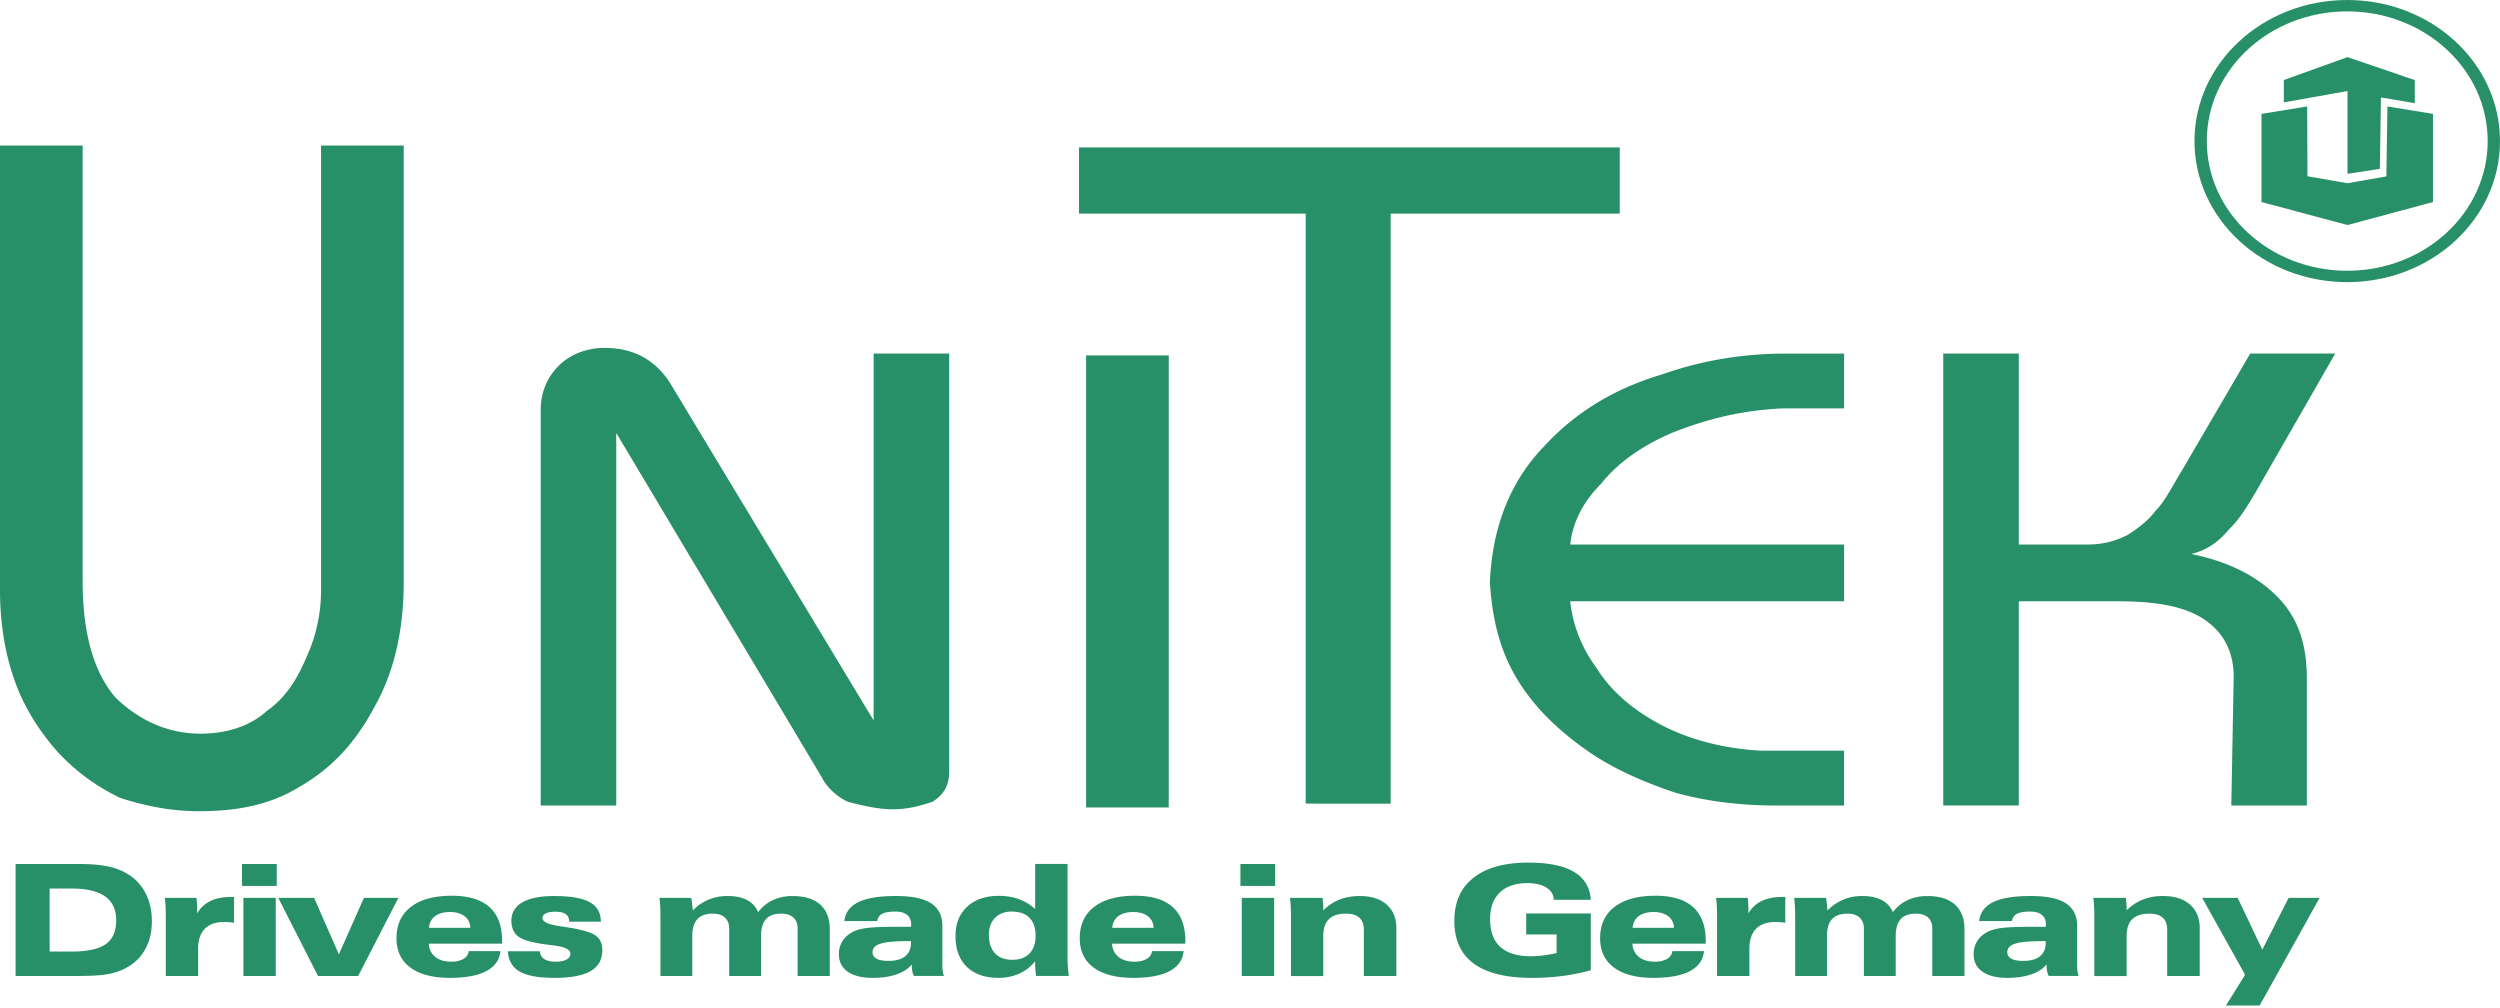 <?xml version="1.0" encoding="UTF-8"?>
<svg xmlns="http://www.w3.org/2000/svg" width="119" height="48" fill="none">
  <path fill-rule="evenodd" clip-rule="evenodd" d="M92.5 16.828h3.596v9.092h3.26c.787 0 1.349-.18 1.91-.45.563-.36 1.012-.72 1.349-1.17.45-.45.787-1.17 1.237-1.89l3.259-5.582h4.046l-3.822 6.661c-.337.54-.674 1.17-1.236 1.71-.45.54-1.013.99-1.799 1.17 1.799.36 3.146 1.081 4.046 1.981 1.012.99 1.46 2.25 1.46 3.96v6.032h-3.596l.113-6.121c0-1.17-.45-2.07-1.349-2.7-.9-.63-2.247-.9-4.159-.9h-4.72v9.72h-3.597V16.829h.002ZM25.737 38.343V19.53c0-.9.337-1.62.9-2.16.562-.54 1.349-.81 2.136-.81 1.46 0 2.473.63 3.146 1.71l9.666 16.022V16.827h3.596v19.895c0 .63-.224 1.08-.786 1.44-.563.18-1.124.36-1.91.36-.674 0-1.461-.18-2.137-.36-.562-.27-1.012-.72-1.236-1.17l-9.778-16.383v17.734h-3.597Zm45.181-10.621c.113-2.7 1.013-4.861 2.586-6.482 1.573-1.71 3.484-2.79 5.62-3.42 2.023-.72 4.046-.99 5.845-.99h2.81v2.61h-2.923c-2.023.09-3.71.54-5.283 1.17-1.46.63-2.585 1.44-3.372 2.43-.9.901-1.35 1.891-1.46 2.881h13.037v2.7H74.74c.113.99.45 2.071 1.237 3.151.674 1.08 1.686 1.98 3.034 2.7 1.349.72 3.035 1.171 4.832 1.261h3.934v2.61h-3.26c-1.573 0-3.26-.18-4.833-.63-1.573-.54-3.035-1.17-4.383-2.16-1.236-.9-2.36-1.98-3.146-3.33-.787-1.35-1.124-2.791-1.237-4.501Zm-19.22 10.712V16.918h3.934v21.516h-3.934Zm-.337-28.267v-3.15H77.1v3.15H66.197v28.086H62.15V10.167H51.36ZM0 6.927h3.933v20.705c0 2.61.563 4.41 1.574 5.58 1.123 1.08 2.472 1.71 4.046 1.71 1.236 0 2.36-.36 3.146-1.08.9-.63 1.46-1.53 1.91-2.61.45-.99.674-2.07.674-3.15V6.926h3.934v20.796c0 2.25-.45 4.23-1.35 5.85-.9 1.71-2.023 2.971-3.596 3.871-1.46.9-3.034 1.17-4.833 1.17-1.35 0-2.586-.27-3.71-.63a9.705 9.705 0 0 1-3.035-2.25c-.786-.9-1.573-2.07-2.023-3.42-.446-1.26-.67-2.701-.67-4.231V6.926Z" fill="#289068"></path>
  <path d="M3.412 42.295H2.363v2.999h1.049c.742 0 1.28-.117 1.616-.351.335-.234.503-.611.503-1.13 0-.517-.175-.891-.527-1.143-.352-.25-.883-.375-1.592-.375Zm-2.67 4.16v-5.33h2.916c.566 0 1.02.031 1.358.093.34.06.644.16.913.301.419.218.739.528.963.929.224.402.337.87.337 1.402 0 .532-.108.963-.324 1.347-.215.386-.525.68-.93.89a2.96 2.96 0 0 1-.855.285c-.316.057-.804.085-1.462.085H.744l-.002-.001ZM11.14 43.923a3.238 3.238 0 0 0-.48-.035c-.4 0-.704.109-.914.325-.21.217-.315.534-.315.951v1.294H7.892v-2.841c0-.192-.003-.354-.012-.492a6.179 6.179 0 0 0-.034-.385h1.508a5.732 5.732 0 0 1 .031.565v.17c.156-.263.366-.46.63-.587.263-.127.584-.192.966-.192h.16v1.228l-.001-.001ZM11.521 42.17v-1.044h1.652v1.044h-1.652Zm.065 4.287V42.74h1.54v3.717h-1.54ZM15.138 46.458l-1.891-3.718h1.706l1.178 2.686 1.19-2.686h1.642l-1.915 3.718h-1.91ZM23.819 45.272c-.038.415-.259.73-.664.949-.407.216-.983.325-1.734.325-.818 0-1.447-.163-1.886-.49-.442-.325-.662-.792-.662-1.399 0-.641.229-1.138.687-1.49.459-.354 1.108-.53 1.948-.53.794 0 1.39.18 1.79.54.4.36.603.899.603 1.614v.127h-3.49a.832.832 0 0 0 .304.628c.19.155.442.23.756.23.242 0 .439-.043.588-.133a.487.487 0 0 0 .255-.37h1.505v-.002Zm-3.398-1.11h1.964a.687.687 0 0 0-.27-.55c-.174-.133-.407-.2-.7-.2-.292 0-.528.066-.704.195a.732.732 0 0 0-.29.553v.001ZM24.174 45.28h1.532c0 .157.065.279.194.366.13.087.314.13.552.13.222 0 .395-.034.516-.102.122-.066.182-.16.182-.284 0-.197-.28-.329-.842-.393-.099-.011-.174-.02-.227-.029-.684-.082-1.146-.207-1.382-.37-.238-.165-.357-.421-.357-.768 0-.383.174-.675.521-.877.347-.2.85-.302 1.509-.302.78 0 1.344.098 1.698.293.354.194.53.505.53.928H27.09v-.014c0-.156-.054-.273-.162-.347-.108-.076-.277-.113-.504-.113-.194 0-.342.026-.445.08-.103.053-.156.127-.156.224 0 .177.28.305.843.387l.28.042c.712.11 1.177.24 1.396.394.22.151.329.386.329.702 0 .449-.187.779-.556.995-.37.216-.942.324-1.715.324-.773 0-1.312-.1-1.66-.297-.348-.199-.538-.523-.569-.97h.002ZM31.437 46.457v-2.842c0-.191-.003-.354-.012-.49a6.21 6.21 0 0 0-.034-.385h1.515c.015.1.03.197.041.297.01.1.022.2.034.298a2.24 2.24 0 0 1 1.663-.684c.369 0 .677.065.921.195.243.13.418.32.522.573.191-.251.426-.444.701-.573a2.2 2.2 0 0 1 .946-.194c.57 0 1.005.135 1.308.405.303.272.455.662.455 1.172v2.228h-1.532V44.19c0-.223-.069-.397-.204-.518-.137-.122-.327-.183-.573-.183-.328 0-.571.086-.728.263-.156.177-.236.449-.236.817v1.888h-1.515V44.19c0-.218-.069-.39-.206-.515-.136-.125-.325-.186-.566-.186-.333 0-.581.086-.744.263-.162.177-.24.449-.24.817v1.888h-1.516ZM43.362 44.798h-.122c-.636 0-1.079.04-1.33.12-.25.079-.377.216-.377.409 0 .137.066.24.194.308.126.07.32.104.574.104.342 0 .604-.074.787-.221.183-.147.274-.359.274-.637v-.083Zm.039 1.11c-.168.207-.41.365-.73.474-.322.11-.701.164-1.143.164-.51 0-.902-.1-1.18-.295-.278-.196-.417-.474-.417-.834 0-.223.053-.425.16-.604.109-.178.263-.323.468-.437.162-.093.388-.161.679-.2.29-.04.749-.06 1.38-.06h.747c0-.015 0-.034.003-.056.004-.024.004-.04.004-.049 0-.202-.065-.355-.193-.46-.13-.107-.317-.16-.561-.16-.279 0-.486.036-.623.105a.449.449 0 0 0-.24.346H40.19c.05-.407.274-.707.67-.901.399-.195.992-.291 1.78-.291.789 0 1.32.115 1.678.347.36.231.539.591.539 1.076v1.895c0 .104.005.194.017.271a.91.91 0 0 0 .062.217h-1.433a.913.913 0 0 1-.076-.22 1.386 1.386 0 0 1-.024-.26v-.07l-.003.002ZM48.16 43.39c-.333 0-.6.1-.795.3-.197.201-.294.468-.294.803 0 .38.096.674.29.883.194.207.47.31.823.31.354 0 .623-.099.818-.3.194-.2.292-.48.292-.838 0-.377-.097-.665-.29-.86-.194-.196-.474-.296-.842-.296l-.002-.001Zm2.656-2.266v4.489c0 .127.005.262.015.402.01.14.026.286.047.44H49.32a3.312 3.312 0 0 1-.034-.288 3.308 3.308 0 0 1-.012-.29v-.12a2.05 2.05 0 0 1-.76.588 2.39 2.39 0 0 1-.99.2c-.64 0-1.142-.174-1.502-.523-.36-.348-.54-.834-.54-1.455 0-.62.186-1.061.555-1.407.37-.346.874-.518 1.51-.518.345 0 .66.052.947.156.288.105.548.262.78.473v-2.147h1.541ZM56.341 45.272c-.037.415-.258.73-.663.949-.407.216-.983.325-1.734.325-.818 0-1.447-.163-1.886-.49-.442-.325-.662-.792-.662-1.399 0-.641.229-1.138.687-1.49.459-.354 1.108-.53 1.948-.53.794 0 1.39.18 1.79.54.4.36.602.899.602 1.614v.127h-3.488a.831.831 0 0 0 .302.628c.19.155.444.23.756.23.243 0 .44-.043.589-.133a.487.487 0 0 0 .255-.37h1.504v-.002Zm-3.398-1.11h1.965a.687.687 0 0 0-.27-.55c-.174-.133-.407-.2-.7-.2-.292 0-.528.066-.704.195a.732.732 0 0 0-.29.553v.001ZM59.044 42.17v-1.044h1.651v1.044h-1.651Zm.064 4.287V42.74h1.54v3.717h-1.54ZM61.45 46.457v-2.842c0-.191-.004-.354-.013-.49a6.133 6.133 0 0 0-.034-.385h1.548a4.329 4.329 0 0 1 .038.592c.242-.235.504-.409.783-.516.279-.11.597-.165.95-.165.548 0 .977.136 1.283.406.31.272.462.646.462 1.126v2.274h-1.548v-2.206c0-.25-.072-.44-.215-.568-.144-.13-.354-.194-.633-.194-.364 0-.638.088-.816.265-.18.178-.268.448-.268.816v1.889h-1.54l.002-.002ZM74.094 45.361v-.88h-1.448v-1h3.076v2.7a9.025 9.025 0 0 1-1.332.273 11.32 11.32 0 0 1-1.474.093c-1.226 0-2.15-.227-2.766-.68-.615-.455-.923-1.13-.923-2.031 0-.9.304-1.578.913-2.056.61-.48 1.478-.72 2.608-.72.954 0 1.68.147 2.175.442.495.294.761.737.8 1.328H73.96c-.009-.243-.127-.437-.35-.58-.225-.142-.526-.213-.907-.213-.57 0-1.005.15-1.313.447-.306.297-.46.72-.46 1.27 0 .584.162 1.025.487 1.32.325.295.81.444 1.454.444.193 0 .391-.014.595-.04.205-.026.414-.064.63-.115l-.001-.002ZM81.11 45.272c-.037.415-.257.73-.663.949-.407.216-.983.325-1.734.325-.817 0-1.447-.163-1.886-.49-.441-.325-.662-.792-.662-1.399 0-.641.23-1.138.688-1.49.458-.354 1.108-.53 1.947-.53.794 0 1.39.18 1.79.54.401.36.603.899.603 1.614v.127h-3.489a.832.832 0 0 0 .303.628c.19.155.443.23.756.23.242 0 .44-.043.588-.133a.487.487 0 0 0 .255-.37h1.505v-.002Zm-3.397-1.11h1.965a.687.687 0 0 0-.27-.55c-.175-.133-.408-.2-.7-.2-.293 0-.528.066-.705.195a.732.732 0 0 0-.29.553v.001ZM84.979 43.923a3.25 3.25 0 0 0-.48-.035c-.399 0-.703.109-.914.325-.21.217-.314.534-.314.951v1.294h-1.54v-2.841a8.07 8.07 0 0 0-.011-.492 6.133 6.133 0 0 0-.035-.385h1.509a5.757 5.757 0 0 1 .03.565v.17c.156-.263.366-.46.63-.587.263-.127.585-.192.966-.192h.16v1.228l-.001-.001ZM85.45 46.457v-2.842c0-.191-.004-.354-.013-.49a6.21 6.21 0 0 0-.034-.385h1.515c.016.1.03.197.041.297.01.1.022.2.034.298a2.24 2.24 0 0 1 1.663-.684c.37 0 .677.065.921.195.243.13.418.32.522.573.192-.251.426-.444.701-.573a2.2 2.2 0 0 1 .946-.194c.57 0 1.005.135 1.308.405.303.272.455.662.455 1.172v2.228h-1.532V44.19c0-.223-.069-.397-.204-.518-.137-.122-.326-.183-.573-.183-.328 0-.57.086-.728.263-.156.177-.236.449-.236.817v1.888H88.72V44.19c0-.218-.069-.39-.206-.515-.136-.125-.324-.186-.566-.186-.333 0-.581.086-.743.263-.163.177-.242.449-.242.817v1.888H85.45ZM97.376 44.798h-.122c-.636 0-1.079.04-1.33.12-.25.079-.377.216-.377.409 0 .137.065.24.194.308.126.07.32.104.574.104.342 0 .604-.074.787-.221.183-.147.274-.359.274-.637v-.083Zm.039 1.11c-.168.207-.41.365-.73.474-.322.11-.701.164-1.143.164-.51 0-.903-.1-1.18-.295-.278-.196-.417-.474-.417-.834 0-.223.053-.425.16-.604a1.22 1.22 0 0 1 .468-.437c.162-.093.388-.161.679-.2.29-.04.749-.06 1.38-.06h.747c0-.015 0-.034.003-.056.004-.024.004-.04.004-.049 0-.202-.065-.355-.193-.46-.13-.107-.317-.16-.561-.16-.28 0-.486.036-.623.105a.448.448 0 0 0-.24.346h-1.564c.05-.407.274-.707.67-.901.399-.195.992-.291 1.78-.291.789 0 1.32.115 1.678.347.36.231.539.591.539 1.076v1.895c0 .104.005.194.017.271a.91.91 0 0 0 .062.217h-1.433a.912.912 0 0 1-.076-.22 1.386 1.386 0 0 1-.024-.26v-.07l-.003.002ZM99.69 46.457v-2.842c0-.191-.004-.354-.013-.49a6.21 6.21 0 0 0-.034-.385h1.548a4.268 4.268 0 0 1 .037.592 2.34 2.34 0 0 1 .784-.516 2.56 2.56 0 0 1 .95-.165c.548 0 .977.136 1.283.406.31.272.462.646.462 1.126v2.274h-1.548v-2.206c0-.25-.072-.44-.215-.568-.144-.13-.354-.194-.633-.194-.364 0-.638.088-.816.265-.179.178-.268.448-.268.816v1.889h-1.54l.002-.002ZM105.955 47.863l.912-1.464-2.042-3.659h1.689l1.172 2.465 1.252-2.465h1.475l-2.854 5.123h-1.604Z" fill="#289068"></path>
  <path fill-rule="evenodd" clip-rule="evenodd" d="M111.729 0C115.744 0 119 3.007 119 6.715c0 3.708-3.256 6.715-7.271 6.715-4.016 0-7.272-3.007-7.272-6.715 0-3.708 3.256-6.715 7.272-6.715Zm0 .542c3.692 0 6.685 2.763 6.685 6.173s-2.993 6.173-6.685 6.173c-3.692 0-6.685-2.764-6.685-6.173 0-3.41 2.993-6.173 6.685-6.173Z" fill="#289068"></path>
  <path fill-rule="evenodd" clip-rule="evenodd" d="m107.648 5.421 2.174-.355.013 3.323 1.905.333 1.851-.327.051-3.329 2.167.355v4.196l-4.069 1.095-4.092-1.095V5.421Z" fill="#289068"></path>
  <path fill-rule="evenodd" clip-rule="evenodd" d="m111.741 2.718-3.031 1.091v1.064l3.031-.541v3.942l1.54-.236.052-3.4 1.611.272-.002-1.098-3.201-1.094Z" fill="#289068"></path>
</svg>
